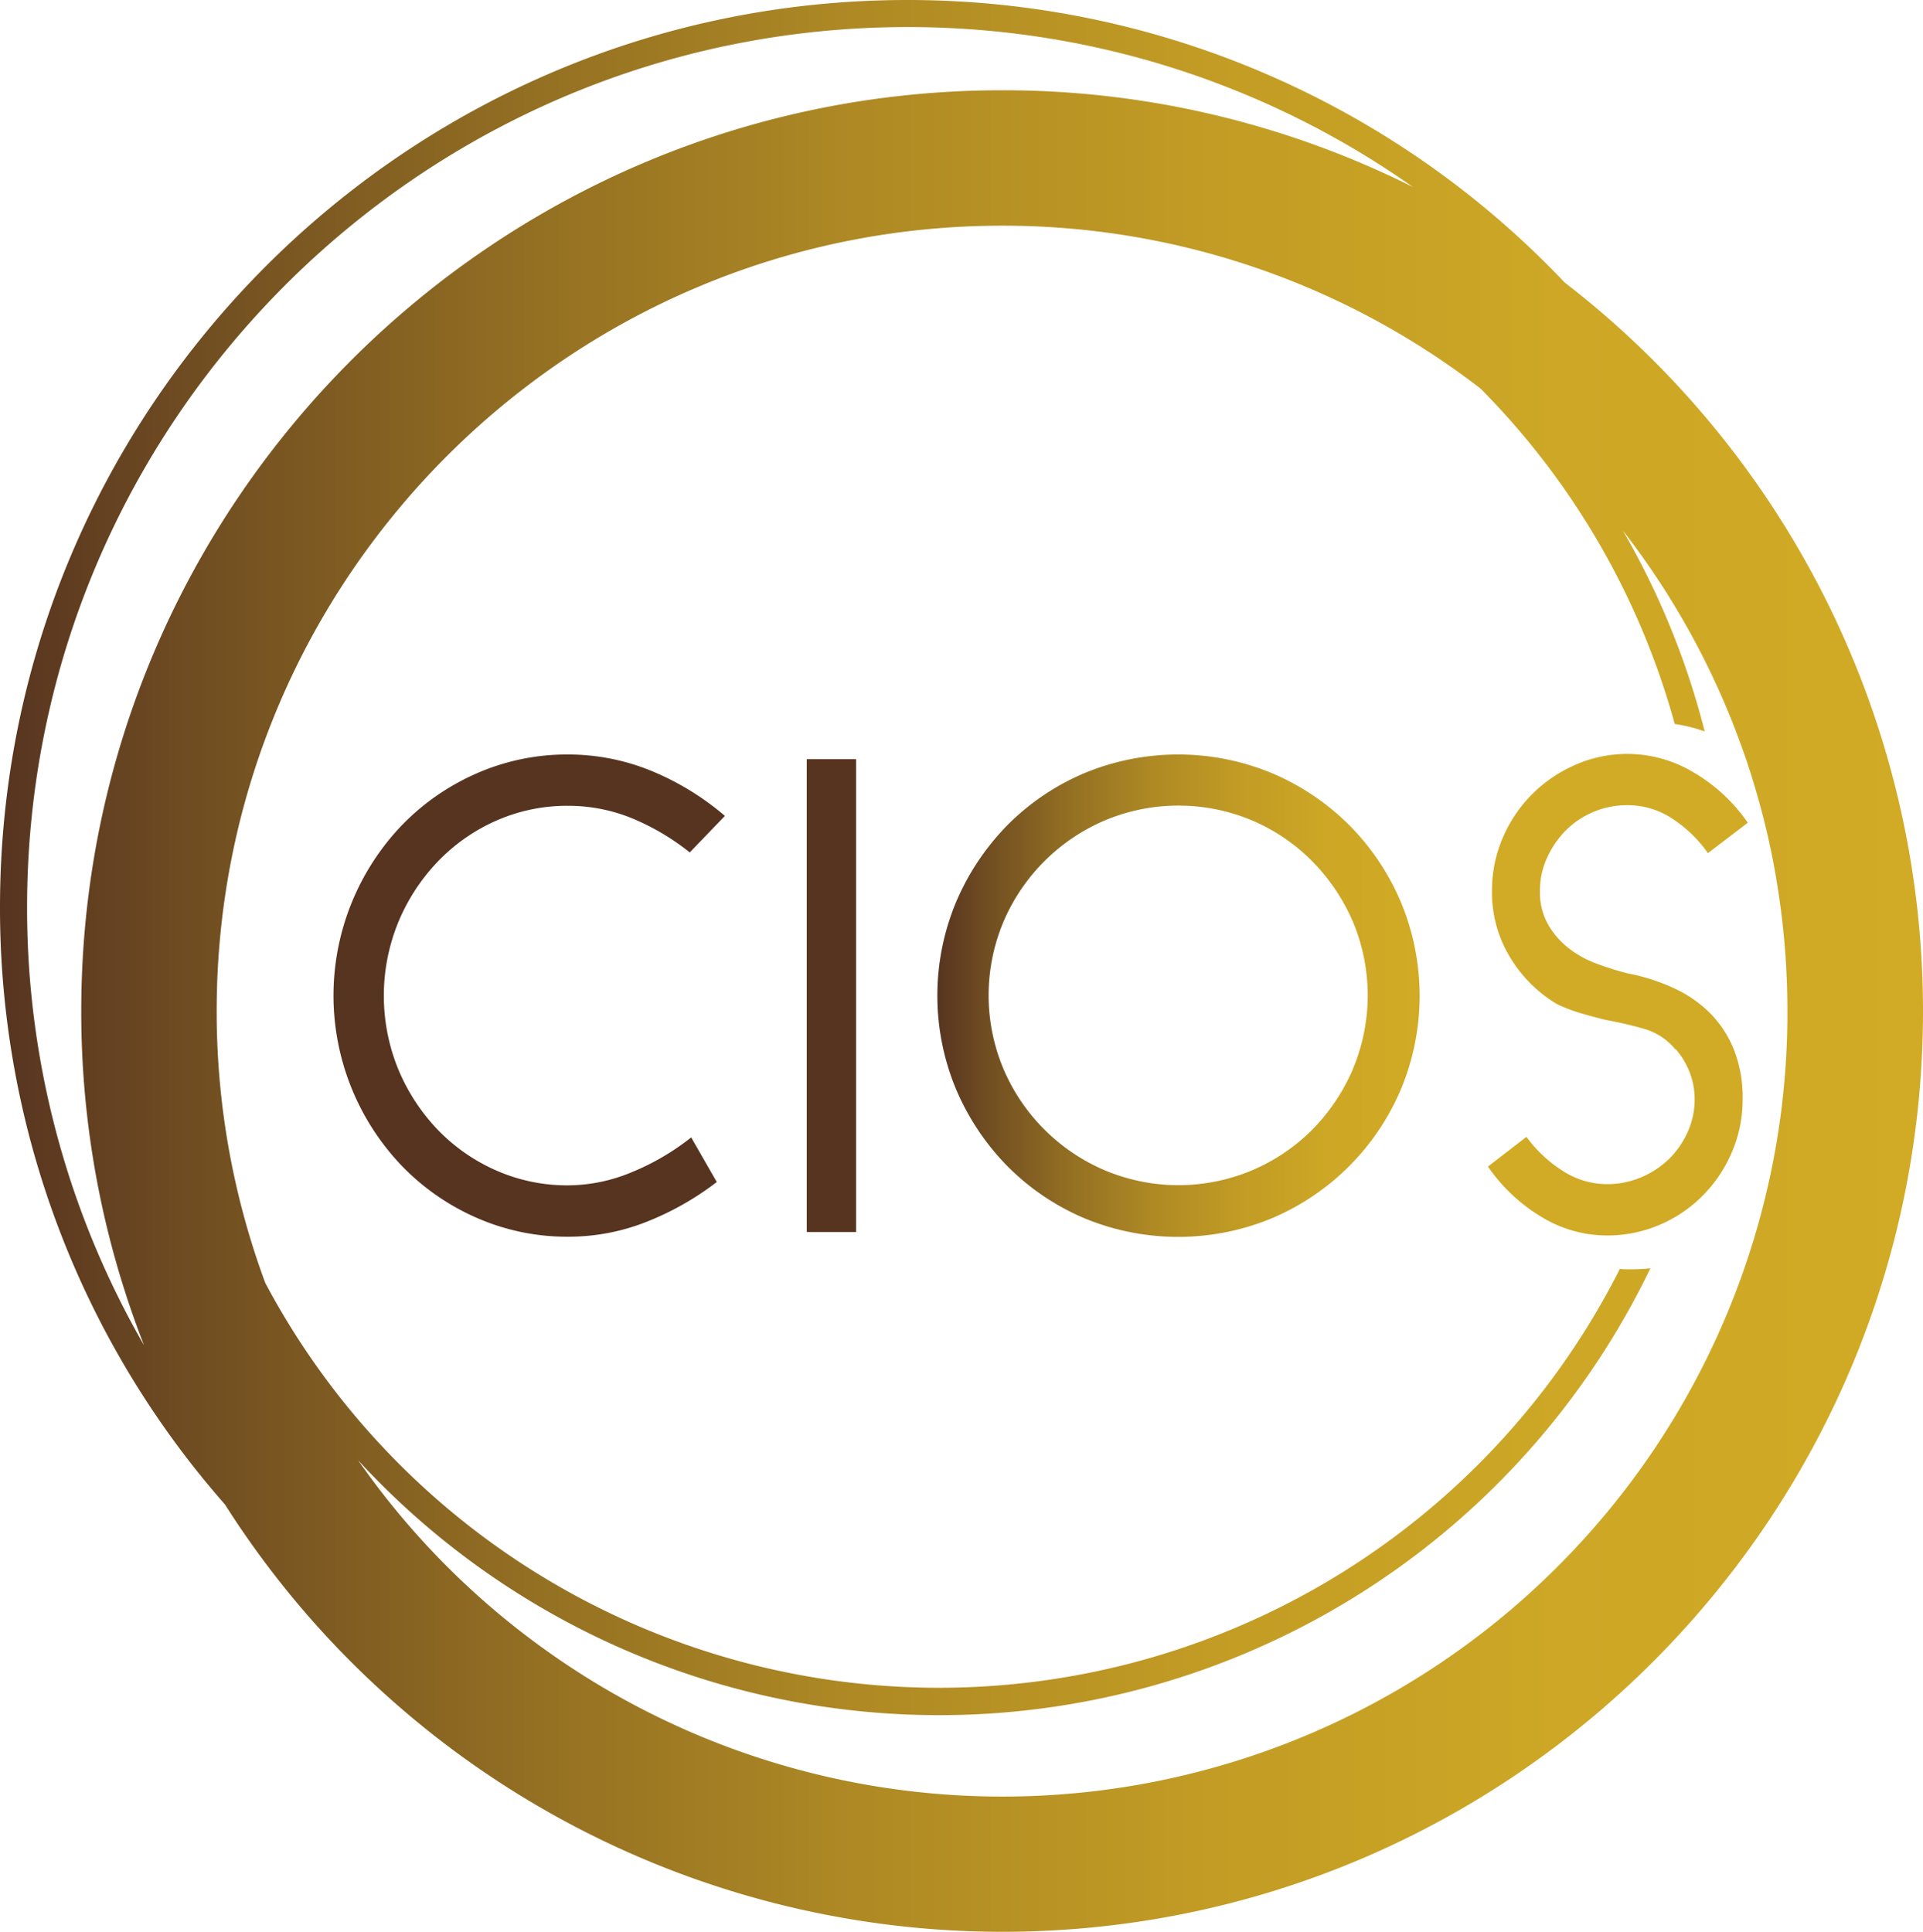 <svg xmlns="http://www.w3.org/2000/svg" xmlns:xlink="http://www.w3.org/1999/xlink" viewBox="0 0 426 428"><defs><style>.cls-1{fill:url(#linear-gradient);}.cls-2{fill:url(#linear-gradient-2);}.cls-3{fill:url(#linear-gradient-3);}.cls-4{fill:url(#linear-gradient-4);}.cls-5{fill:url(#linear-gradient-5);}</style><linearGradient id="linear-gradient" y1="214" x2="426" y2="214" gradientUnits="userSpaceOnUse"><stop offset="0" stop-color="#573420"/><stop offset="0.11" stop-color="#724f21"/><stop offset="0.28" stop-color="#947023"/><stop offset="0.45" stop-color="#af8a24"/><stop offset="0.63" stop-color="#c29c24"/><stop offset="0.81" stop-color="#cda725"/><stop offset="1" stop-color="#d1ab25"/></linearGradient><linearGradient id="linear-gradient-2" x1="73.95" y1="220.58" x2="160.6" y2="220.58" gradientUnits="userSpaceOnUse"><stop offset="0" stop-color="#573420"/><stop offset="0.86" stop-color="#573420"/><stop offset="1" stop-color="#573420"/></linearGradient><linearGradient id="linear-gradient-3" x1="178.72" y1="220.58" x2="189.64" y2="220.58" gradientUnits="userSpaceOnUse"><stop offset="0" stop-color="#573420"/><stop offset="1" stop-color="#573420"/></linearGradient><linearGradient id="linear-gradient-4" x1="207.67" y1="220.58" x2="314.51" y2="220.58" xlink:href="#linear-gradient"/><linearGradient id="linear-gradient-5" x1="329.58" y1="220.4" x2="387.19" y2="220.4" gradientUnits="userSpaceOnUse"><stop offset="0" stop-color="#d1ab25"/><stop offset="0.03" stop-color="#d1ab25"/><stop offset="1" stop-color="#d1ab25"/></linearGradient></defs><g id="Layer_2" data-name="Layer 2"><g id="Layer_1-2" data-name="Layer 1"><path class="cls-1" d="M346.64,62.61A200.44,200.44,0,0,0,201,0C90.17,0,0,90.17,0,201A200.1,200.1,0,0,0,49.84,333.33,204,204,0,0,0,222,428c112.49,0,204-91.51,204-204A203.75,203.75,0,0,0,346.64,62.61ZM6,201C6,93.48,93.48,6,201,6A193.87,193.87,0,0,1,313,41.43,202.69,202.69,0,0,0,222,20C109.51,20,18,111.51,18,224a202.92,202.92,0,0,0,13.91,74.05A193.76,193.76,0,0,1,6,201Zm388.82,43.2v.1q-.33,2.87-.77,5.7h0a169.22,169.22,0,0,1-3.69,18c-.14.56-.29,1.12-.44,1.67a173.94,173.94,0,0,1-310.6,53.84A174.89,174.89,0,0,0,365.61,281a40.52,40.52,0,0,1-4.29.23c-.83,0-1.66,0-2.48-.08a169,169,0,0,1-300.07,3.1A172.93,172.93,0,0,1,48,224c0-95.94,78.06-174,174-174A173.12,173.12,0,0,1,328,86.11a169.11,169.11,0,0,1,43,74.29,35.24,35.24,0,0,1,6.64,1.65,173.88,173.88,0,0,0-18.14-44.52,173.74,173.74,0,0,1,26.59,48.66c1,2.74,1.87,5.5,2.7,8.3h0q2.21,7.41,3.76,15.07.56,2.75,1,5.52a171.13,171.13,0,0,1,2.05,17.67q.36,5.58.36,11.24c0,.53,0,1.06,0,1.59A170.73,170.73,0,0,1,394.82,244.2Z"/><path class="cls-2" d="M97,190.87a40.57,40.57,0,0,1,12.94-9.05,38.78,38.78,0,0,1,15.94-3.29,37.26,37.26,0,0,1,13.92,2.68,52.91,52.91,0,0,1,13,7.65l7.79-8.09A60.31,60.31,0,0,0,144,170.67a48.66,48.66,0,0,0-18.11-3.51,49.75,49.75,0,0,0-20.28,4.18,52,52,0,0,0-16.54,11.45,54.59,54.59,0,0,0,0,75.57,52,52,0,0,0,16.54,11.46A49.75,49.75,0,0,0,125.88,274,46.86,46.86,0,0,0,143,270.79a64.12,64.12,0,0,0,15.79-8.91L153.12,252a54.51,54.51,0,0,1-13.32,7.77,36.87,36.87,0,0,1-13.92,2.85,38.94,38.94,0,0,1-15.94-3.29,40.73,40.73,0,0,1-12.94-9,43.42,43.42,0,0,1-8.76-13.4,43.07,43.07,0,0,1,0-32.63A43.38,43.38,0,0,1,97,190.87Z"/><rect class="cls-3" x="178.72" y="168.2" width="10.92" height="104.76"/><path class="cls-4" d="M298.87,182.79a53.81,53.81,0,0,0-17-11.45,54.21,54.21,0,0,0-41.75,0,53.09,53.09,0,0,0-16.92,11.45,54.72,54.72,0,0,0-11.37,17,53.87,53.87,0,0,0,0,41.61,54.72,54.72,0,0,0,11.37,17,53.12,53.12,0,0,0,16.92,11.46,54.21,54.21,0,0,0,41.75,0,53.76,53.76,0,0,0,28.44-28.44,53.87,53.87,0,0,0,0-41.61A53.78,53.78,0,0,0,298.87,182.79Zm.83,54.1a43.65,43.65,0,0,1-9,13.4,42,42,0,0,1-13.33,9,42.07,42.07,0,0,1-32.62,0,42.5,42.5,0,0,1-22.45-22.45,42.1,42.1,0,0,1,0-32.63,42.53,42.53,0,0,1,22.45-22.44,42.07,42.07,0,0,1,32.62,0,41.8,41.8,0,0,1,13.33,9.05,43.6,43.6,0,0,1,9,13.39,42.1,42.1,0,0,1,0,32.63Z"/><path class="cls-5" d="M346.86,184a19.17,19.17,0,0,1,13.7-5.61,17.85,17.85,0,0,1,9.8,2.92,29.18,29.18,0,0,1,8,7.7l8.83-6.73a37.76,37.76,0,0,0-11.89-11.08A28.53,28.53,0,0,0,349,169.44a31.14,31.14,0,0,0-9.58,6.51,30.7,30.7,0,0,0-6.51,9.65,29.38,29.38,0,0,0-2.39,11.82,27.44,27.44,0,0,0,4,14.67,30.09,30.09,0,0,0,10.32,10.33,34,34,0,0,0,5.46,2.09q3.07.9,5.62,1.5a82.49,82.49,0,0,1,8.3,1.94,13.91,13.91,0,0,1,7,4.64v-.15a17.64,17.64,0,0,1,3.07,5.09,16.14,16.14,0,0,1,1.12,6,17.4,17.4,0,0,1-1.57,7.33,19.76,19.76,0,0,1-4.19,6,20,20,0,0,1-6.14,4,19.19,19.19,0,0,1-7.55,1.49,18,18,0,0,1-9.73-2.91,29.85,29.85,0,0,1-8.08-7.56l-8.53,6.58a38.36,38.36,0,0,0,11.74,11.08,27.93,27.93,0,0,0,14.6,4.19,29.52,29.52,0,0,0,11.6-2.32,29.89,29.89,0,0,0,9.57-6.44,30.53,30.53,0,0,0,6.51-9.65,29.39,29.39,0,0,0,2.4-11.82,28.62,28.62,0,0,0-1.95-11,24.48,24.48,0,0,0-5.31-8.08,27.71,27.71,0,0,0-8.08-5.54,44.16,44.16,0,0,0-10.1-3.22,62.92,62.92,0,0,1-7.11-2.24,22.64,22.64,0,0,1-6.21-3.52,17.89,17.89,0,0,1-4.42-5.24,14.55,14.55,0,0,1-1.72-7.26,17.43,17.43,0,0,1,1.57-7.33A20.85,20.85,0,0,1,346.86,184Z"/></g></g></svg>